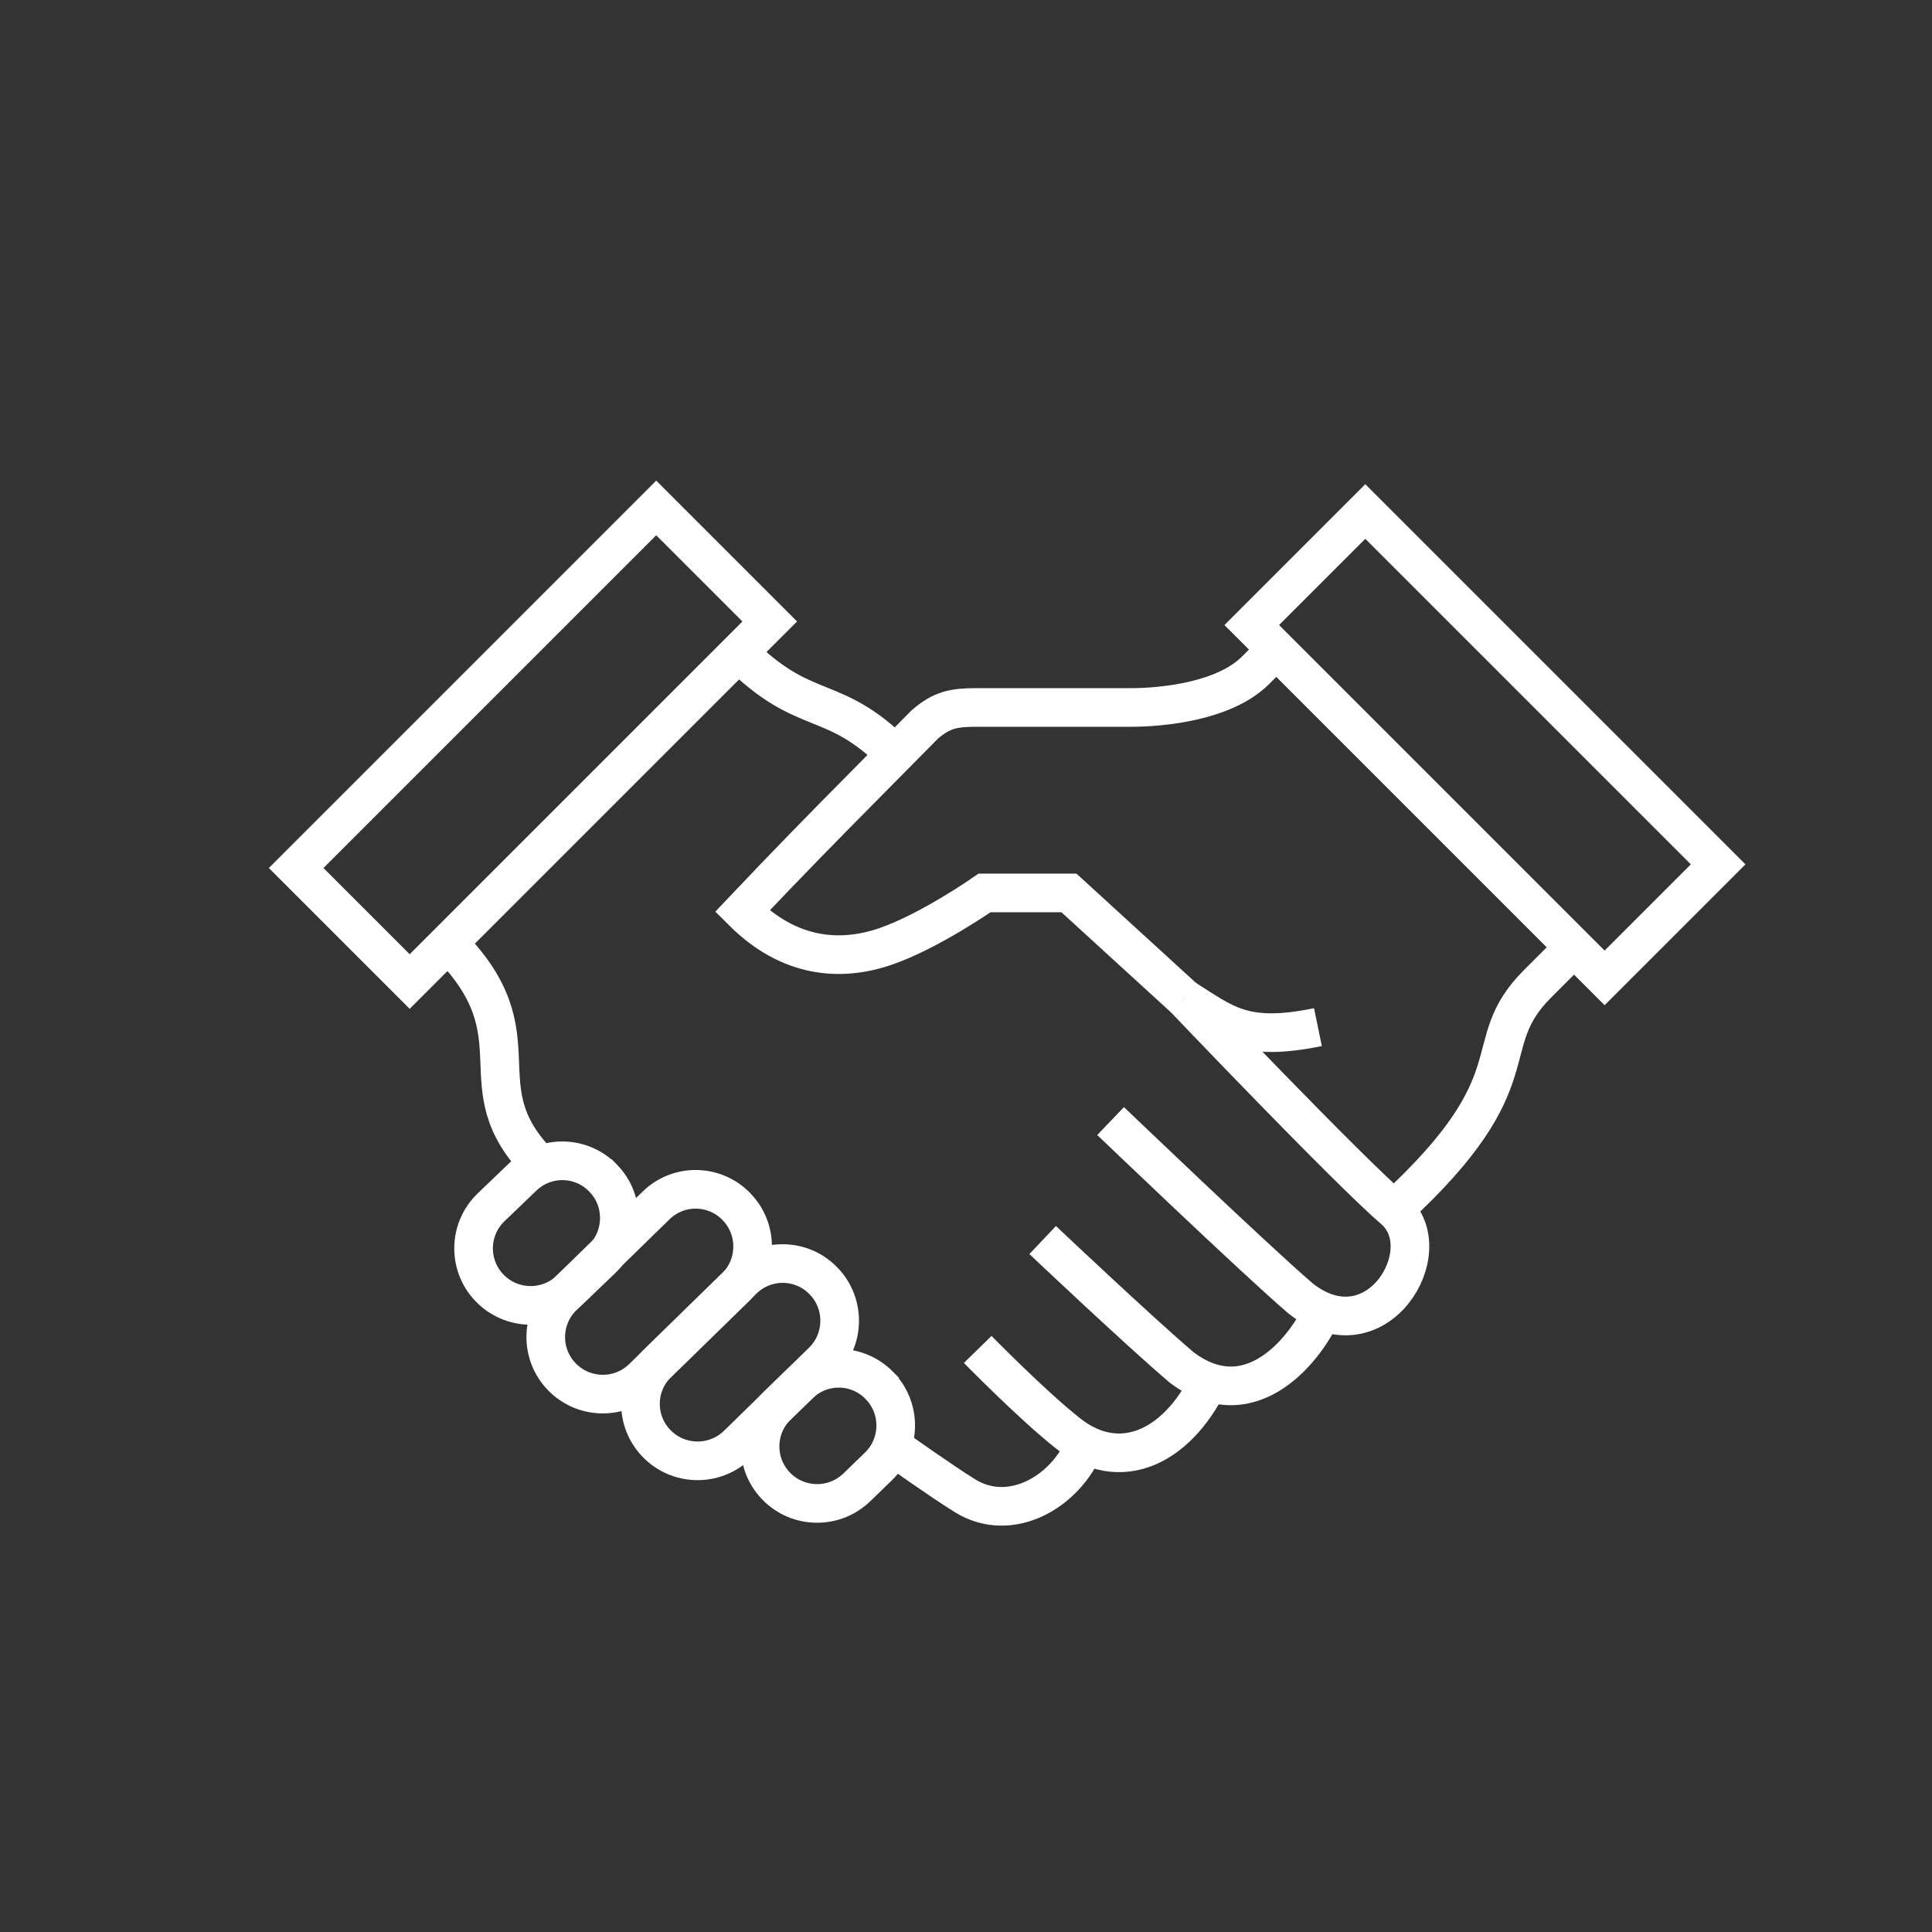 <?xml version="1.0" encoding="UTF-8"?><svg id="Large_Preview" xmlns="http://www.w3.org/2000/svg" viewBox="0 0 500 500"><rect x="0" y="0" width="500" height="500" fill="#333333" stroke="none"/><defs><style>.cls-1{fill:none;stroke:#fff;stroke-miterlimit:10;stroke-width:10px;}</style></defs><path class="cls-1" d="M306.54,258.42l-29.9-27.33h-21.83s-14.22,9.95-25.7,13.87-24.74,3.14-37.01-9.13c12.01-12.7,24-24.84,24-24.84l23.24-23.51c4.42-3.8,7.48-4.39,13.31-4.39h40c8.01,0,24.18-1.51,32.29-9.62l5.36-5.36"/><path class="cls-1" d="M360.77,313.06c37.17-34.14,20.95-42.25,37.17-58.48l9.41-9.41"/><path class="cls-1" d="M306.54,258.42s42.07,44.16,54.23,54.64c12.16,10.48-4.57,38.36-24.15,23-11.68-9.99-49.2-45.93-49.2-45.93"/><path class="cls-1" d="M342.21,339.35c-3.58,8.49-18.02,28.43-36.43,14.52-11.68-9.98-35.94-32.95-35.94-32.95"/><path class="cls-1" d="M312.77,357.8c-8.36,16.87-23.01,23.68-36.3,13.21-9.3-7.32-23.44-21.78-23.44-21.78"/><path class="cls-1" d="M280.83,373.77c-5.03,12.49-19.44,20.58-31.1,13.32-6.74-4.2-18.05-12.29-18.05-12.29"/><path class="cls-1" d="M191.17,168.86c17.28,17.28,24.29,10.14,40.51,26.36"/><path class="cls-1" d="M139.89,301.55c-20.66-20.66,.39-33.12-23.95-57.46"/><path class="cls-1" d="M156.17,304.99l-.08-.09c-5.63-5.84-14.94-6-20.76-.35l-8.29,7.95c-5.83,5.65-5.99,14.96-.35,20.81,5.68,5.89,15.06,6.05,20.93,.35l8.21-7.86c5.8-5.63,5.96-14.99,.35-20.81Z"/><path class="cls-1" d="M190.67,312.37l-.08-.09c-5.63-5.84-14.94-6-20.76-.35l-24.11,23.53c-5.83,5.65-5.99,14.96-.35,20.81,5.68,5.89,15.06,6.05,20.93,.35l24.02-23.44c5.8-5.63,5.96-14.99,.35-20.81Z"/><path class="cls-1" d="M213.27,331.66l-.08-.09c-5.59-5.88-14.89-6.11-20.76-.51l-22.11,21.6c-5.88,5.61-6.11,14.91-.51,20.8,5.63,5.93,15.01,6.16,20.93,.52l22.02-21.52c5.85-5.58,6.08-14.94,.51-20.8Z"/><path class="cls-1" d="M227.64,358.62l-.08-.08c-5.67-5.81-14.97-5.91-20.76-.23l-5.68,5.5c-5.8,5.69-5.9,14.99-.23,20.81,5.71,5.86,15.09,5.96,20.93,.24l5.59-5.42c5.77-5.66,5.88-15.02,.23-20.81Z"/><path class="cls-1" d="M341.08,265.82c-19.3,3.97-24.21-.94-34.54-7.41"/><rect class="cls-1" x="117.15" y="126.84" width="41.55" height="131.78" transform="translate(176.68 -41.07) rotate(45)"/><rect class="cls-1" x="363.52" y="128.16" width="41.55" height="129.14" transform="translate(792.32 57.27) rotate(135)"/></svg>